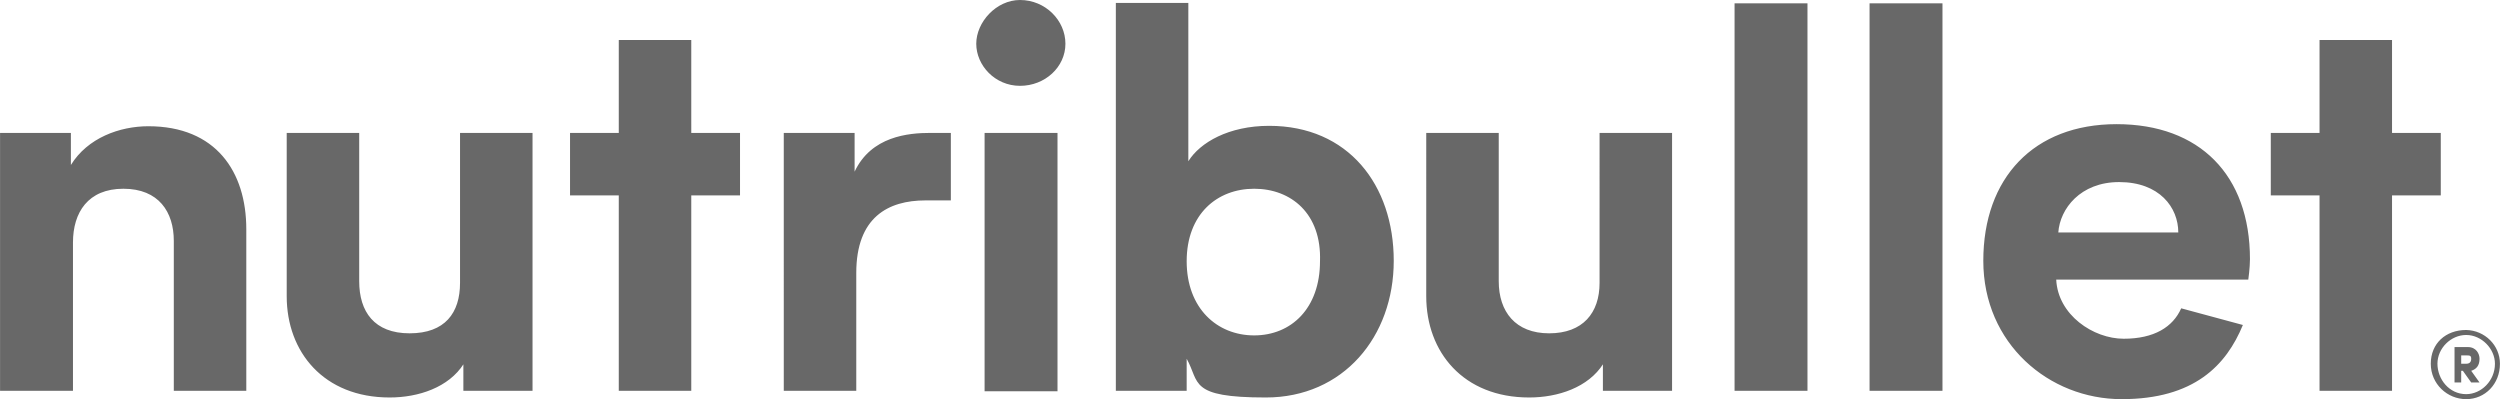 <?xml version="1.0" encoding="UTF-8"?>
<svg id="layer" xmlns="http://www.w3.org/2000/svg" width="211.7mm" height="33.8mm" xmlns:xlink="http://www.w3.org/1999/xlink" version="1.1" viewBox="0 0 600 95.8">
  <!-- Generator: Adobe Illustrator 29.2.1, SVG Export Plug-In . SVG Version: 2.1.0 Build 116)  -->
  <defs>
    <style>
      .st0 {
        fill: #686868;
      }
    </style>
  </defs>
  <path class="st0" d="M17.4,93.8H0V31.9h17v7.7c4-6.5,11.7-9.3,18.6-9.3,16.2,0,23.5,10.9,23.5,24.7v38.8h-17.4v-36c0-6.9-3.6-12.5-12.1-12.5s-12.1,5.7-12.1,12.9v35.6h0ZM111.3,87.3c-3.6,5.7-10.9,8.1-17.8,8.1-15.8,0-24.7-10.9-24.7-24.3V31.9h17.4v35.6c0,7.3,3.6,12.5,12.1,12.5s12.1-4.9,12.1-12.1V31.9h17.4v61.9h-16.6v-6.5h.1ZM228.2,48.1h-6.1c-8.9,0-16.6,4-16.6,17.4v28.3h-17.4V31.9h17v9.3c4-8.5,12.9-9.3,18.2-9.3h4.9v16.2h0ZM236.3,31.9h17.5v62h-17.5V31.9ZM267.8,93.8V.7h17.4v38c2.8-4.5,9.7-8.5,19.4-8.5,19,0,29.9,14.2,29.9,32.4s-12.1,32.8-30.7,32.8-15.8-3.6-19-9.3v7.7h-17ZM301,45.3c-8.9,0-16.2,6.1-16.2,17.4s7.3,17.8,16.2,17.8,15.8-6.5,15.8-17.8c.4-11.4-6.9-17.4-15.8-17.4ZM384.8,87.3c-3.6,5.7-10.9,8.1-17.8,8.1-15.8,0-24.7-10.9-24.7-24.3V31.9h17.4v35.6c0,7.3,4,12.5,12.1,12.5s12.1-4.9,12.1-12.1V31.9h17.4v61.9h-16.6v-6.5h.1ZM416.3.8h17.5v93h-17.5V.8ZM448.7.8h17.5v93h-17.5V.8ZM585.8,31.9h-11.7V9.6h-17.4v22.3h-11.7v15h11.7v46.9h17.4v-46.9h11.7v-15h0ZM177.6,31.9h-11.7V9.6h-17.4v22.3h-11.7v15h11.7v46.9h17.4v-46.9h11.7v-15ZM244.8,0c6.1,0,10.9,4.9,10.9,10.5s-4.9,10.1-10.9,10.1-10.5-4.9-10.5-10.1,4.8-10.5,10.5-10.5ZM523.5,74c-2,4.5-6.5,7.3-13.8,7.3s-15.8-5.7-16.2-14.2h46.1s.4-2.8.4-4.9c0-20.2-12.1-32.4-32-32.4s-32,12.9-32,32.8,15.8,33.2,33.2,33.2,25.1-8.1,29.1-17.8l-14.8-4ZM508.6,43.7c9.7,0,14.2,6.1,14.2,12.1h-28.8c.4-5.7,5.3-12.1,14.6-12.1ZM600,87.3c0,4.9-3.6,8.5-8.1,8.5s-8.5-3.6-8.5-8.5,3.6-8.1,8.5-8.1c4.5.1,8.1,3.7,8.1,8.1ZM598.8,87.3c0-3.6-3.2-6.9-6.9-6.9s-6.9,3.2-6.9,6.9,2.8,7.3,6.9,7.3c3.6,0,6.9-3.2,6.9-7.3ZM593.1,89l2,2.8h-2l-2-2.8h-.4v2.8h-1.6v-8.5h3.2c2,0,2.8,1.6,2.8,2.8,0,1.7-.8,2.5-2,2.9ZM590.7,87.3h1.2c.8,0,1.2-.4,1.2-1.2s-.4-.8-1.2-.8h-1.2v2h0Z"/>
</svg>